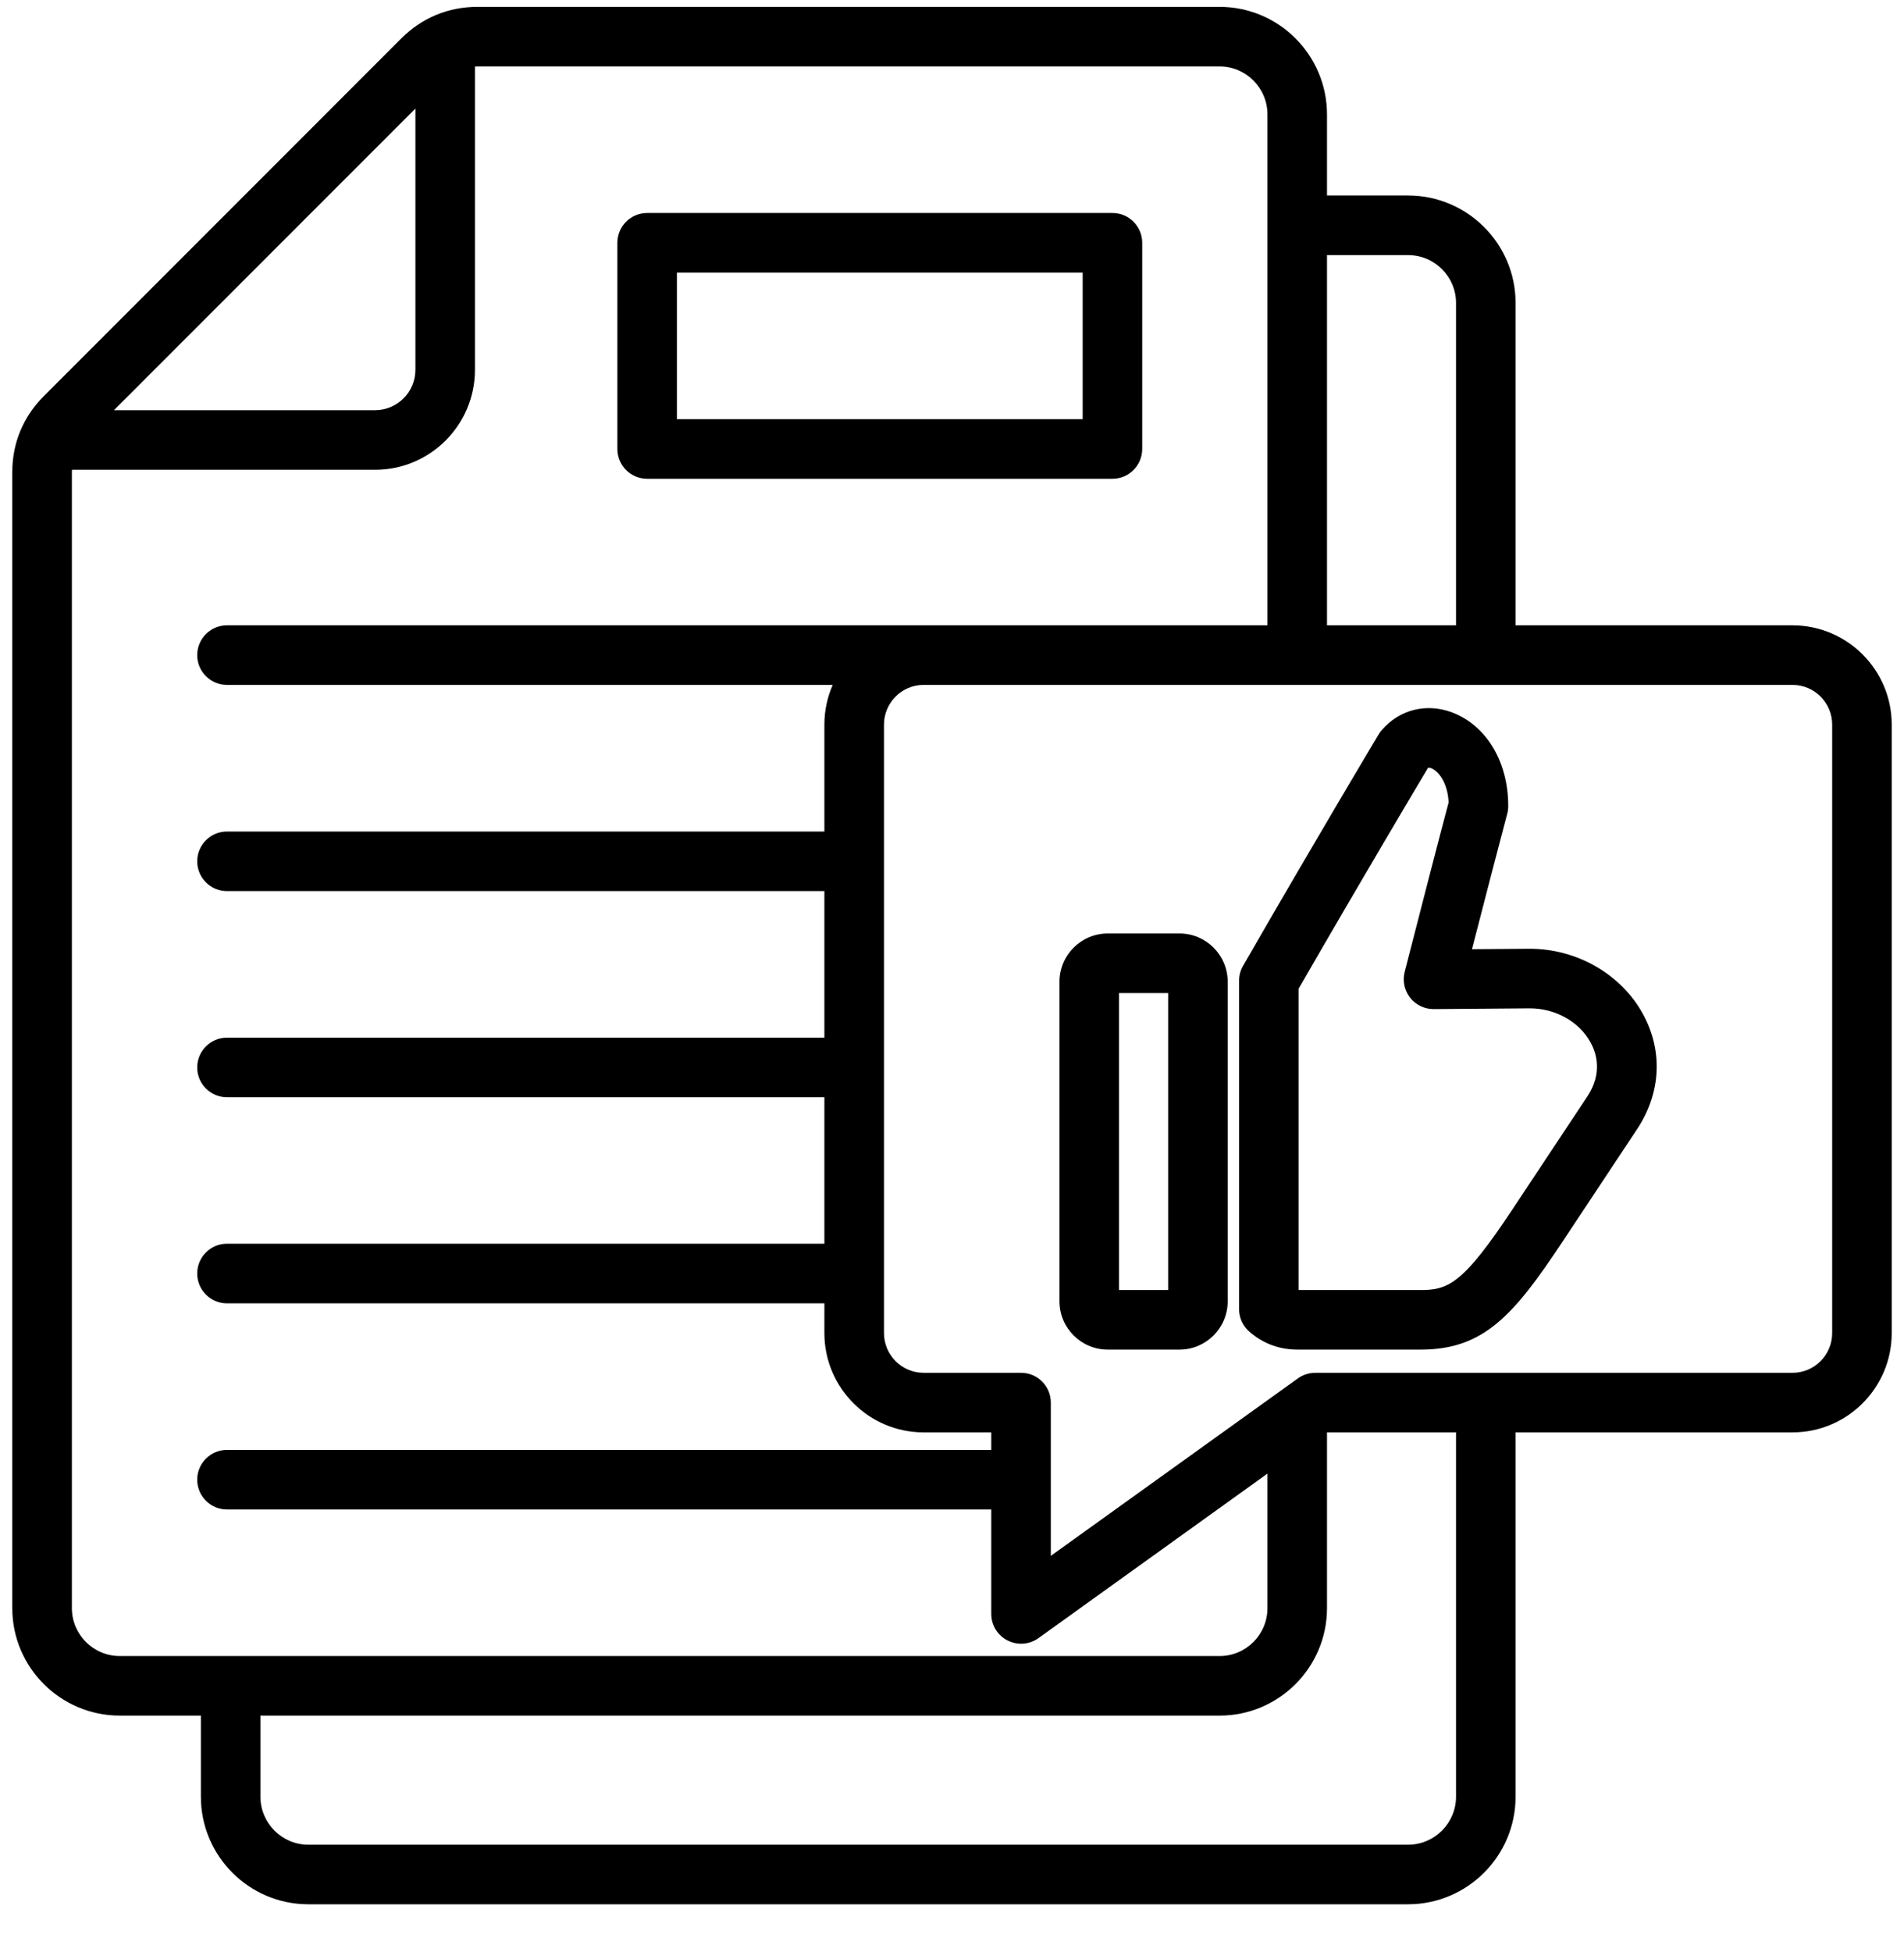 <svg width="40" height="41" viewBox="0 0 40 41" fill="none" xmlns="http://www.w3.org/2000/svg">
<g clip-path="url(#clip0_1163_3166)">
<path d="M13.596 10.054H23.371C23.716 10.054 23.996 9.774 23.996 9.428V5.099C23.996 4.753 23.716 4.473 23.371 4.473H13.596C13.25 4.473 12.97 4.753 12.97 5.099V9.428C12.97 9.774 13.25 10.054 13.596 10.054ZM14.221 5.724H22.745V8.803H14.221V5.724ZM37.657 13.132H31.84V6.363C31.84 5.118 30.826 4.105 29.58 4.105H27.878V2.404C27.878 1.157 26.866 0.144 25.621 0.144H10.03C9.42 0.144 8.868 0.372 8.432 0.805L0.92 8.319C0.487 8.752 0.258 9.304 0.258 9.915V33.771C0.258 35.016 1.272 36.028 2.518 36.028H4.22V37.73C4.22 38.976 5.233 39.99 6.478 39.99H29.58C30.826 39.99 31.84 38.976 31.84 37.73V30.08H37.657C38.806 30.08 39.742 29.145 39.742 27.995V15.217C39.742 14.067 38.806 13.132 37.657 13.132ZM29.58 5.357C30.137 5.357 30.589 5.808 30.589 6.363V13.132H27.878V5.357H29.58ZM8.727 2.28V7.765C8.727 8.233 8.347 8.614 7.88 8.614H2.394L8.727 2.28ZM4.768 13.132C4.423 13.132 4.143 13.412 4.143 13.758C4.143 14.103 4.423 14.383 4.768 14.383H17.494C17.382 14.639 17.319 14.921 17.319 15.217V17.462H4.768C4.423 17.462 4.143 17.742 4.143 18.087C4.143 18.433 4.423 18.713 4.768 18.713H17.319V21.791H4.768C4.423 21.791 4.143 22.071 4.143 22.417C4.143 22.762 4.423 23.042 4.768 23.042H17.319V26.118H4.768C4.423 26.118 4.143 26.398 4.143 26.744C4.143 27.09 4.423 27.37 4.768 27.37H17.319V27.995C17.319 29.145 18.255 30.08 19.404 30.08H20.825V30.448H4.768C4.423 30.448 4.143 30.728 4.143 31.073C4.143 31.419 4.423 31.699 4.768 31.699H20.825V33.893C20.825 34.127 20.956 34.342 21.165 34.449C21.255 34.495 21.353 34.518 21.451 34.518C21.579 34.518 21.707 34.479 21.816 34.401L26.627 30.946V33.771C26.627 34.326 26.176 34.777 25.621 34.777H2.518C1.962 34.777 1.51 34.326 1.51 33.771V9.915C1.51 9.898 1.511 9.882 1.512 9.866H7.88C9.037 9.866 9.978 8.923 9.978 7.765V1.397C9.995 1.396 10.012 1.395 10.03 1.395H25.621C26.176 1.395 26.627 1.847 26.627 2.403V13.132M30.589 37.73C30.589 38.286 30.137 38.739 29.58 38.739H6.478C5.923 38.739 5.471 38.286 5.471 37.73V36.028H25.621C26.866 36.028 27.878 35.016 27.878 33.771V30.08H30.589V37.73ZM38.491 27.995C38.491 28.455 38.117 28.829 37.657 28.829H27.631C27.501 28.829 27.373 28.87 27.267 28.946L22.076 32.673V29.454C22.076 29.109 21.796 28.829 21.451 28.829H19.404C18.945 28.829 18.571 28.455 18.571 27.995V15.217C18.571 14.757 18.945 14.383 19.404 14.383H37.657C38.117 14.383 38.491 14.757 38.491 15.217L38.491 27.995ZM24.779 19.603H23.273C22.713 19.603 22.258 20.058 22.258 20.616V27.328C22.258 27.887 22.713 28.342 23.273 28.342H24.779C25.338 28.342 25.792 27.887 25.792 27.328V20.616C25.792 20.058 25.338 19.603 24.779 19.603ZM24.541 27.09H23.509V20.854H24.541V27.09ZM32.12 19.924L30.924 19.933C31.215 18.803 31.541 17.547 31.664 17.091C31.678 17.04 31.685 16.986 31.685 16.932C31.69 16.004 31.226 15.23 30.503 14.96C29.963 14.758 29.397 14.902 29.026 15.335C29.003 15.361 28.982 15.39 28.964 15.42C28.951 15.442 27.659 17.6 26.115 20.282C26.06 20.377 26.031 20.484 26.031 20.594V27.492C26.031 27.673 26.109 27.844 26.245 27.963C26.532 28.214 26.874 28.342 27.262 28.342H29.797C29.815 28.342 29.832 28.342 29.849 28.342C31.174 28.342 31.804 27.614 32.817 26.089L34.391 23.715C34.893 22.958 34.94 22.078 34.52 21.302C34.062 20.457 33.12 19.917 32.12 19.924ZM33.349 23.023L31.774 25.397C30.734 26.964 30.427 27.1 29.811 27.09C29.808 27.09 29.805 27.09 29.802 27.09H27.283V20.761C28.638 18.41 29.781 16.492 30 16.126C30.013 16.119 30.031 16.119 30.066 16.132C30.207 16.185 30.413 16.419 30.433 16.852C30.259 17.5 29.819 19.202 29.51 20.41C29.462 20.598 29.504 20.798 29.623 20.951C29.742 21.102 29.924 21.191 30.116 21.191H30.121L32.13 21.175C32.674 21.172 33.18 21.455 33.419 21.898C33.533 22.107 33.674 22.532 33.349 23.023Z" fill="black"/>
</g>
<defs>
<clipPath id="clip0_1163_3166">
<rect width="40" height="40" fill="white" transform="translate(0 0.067)"/>
</clipPath>
</defs>
</svg>
